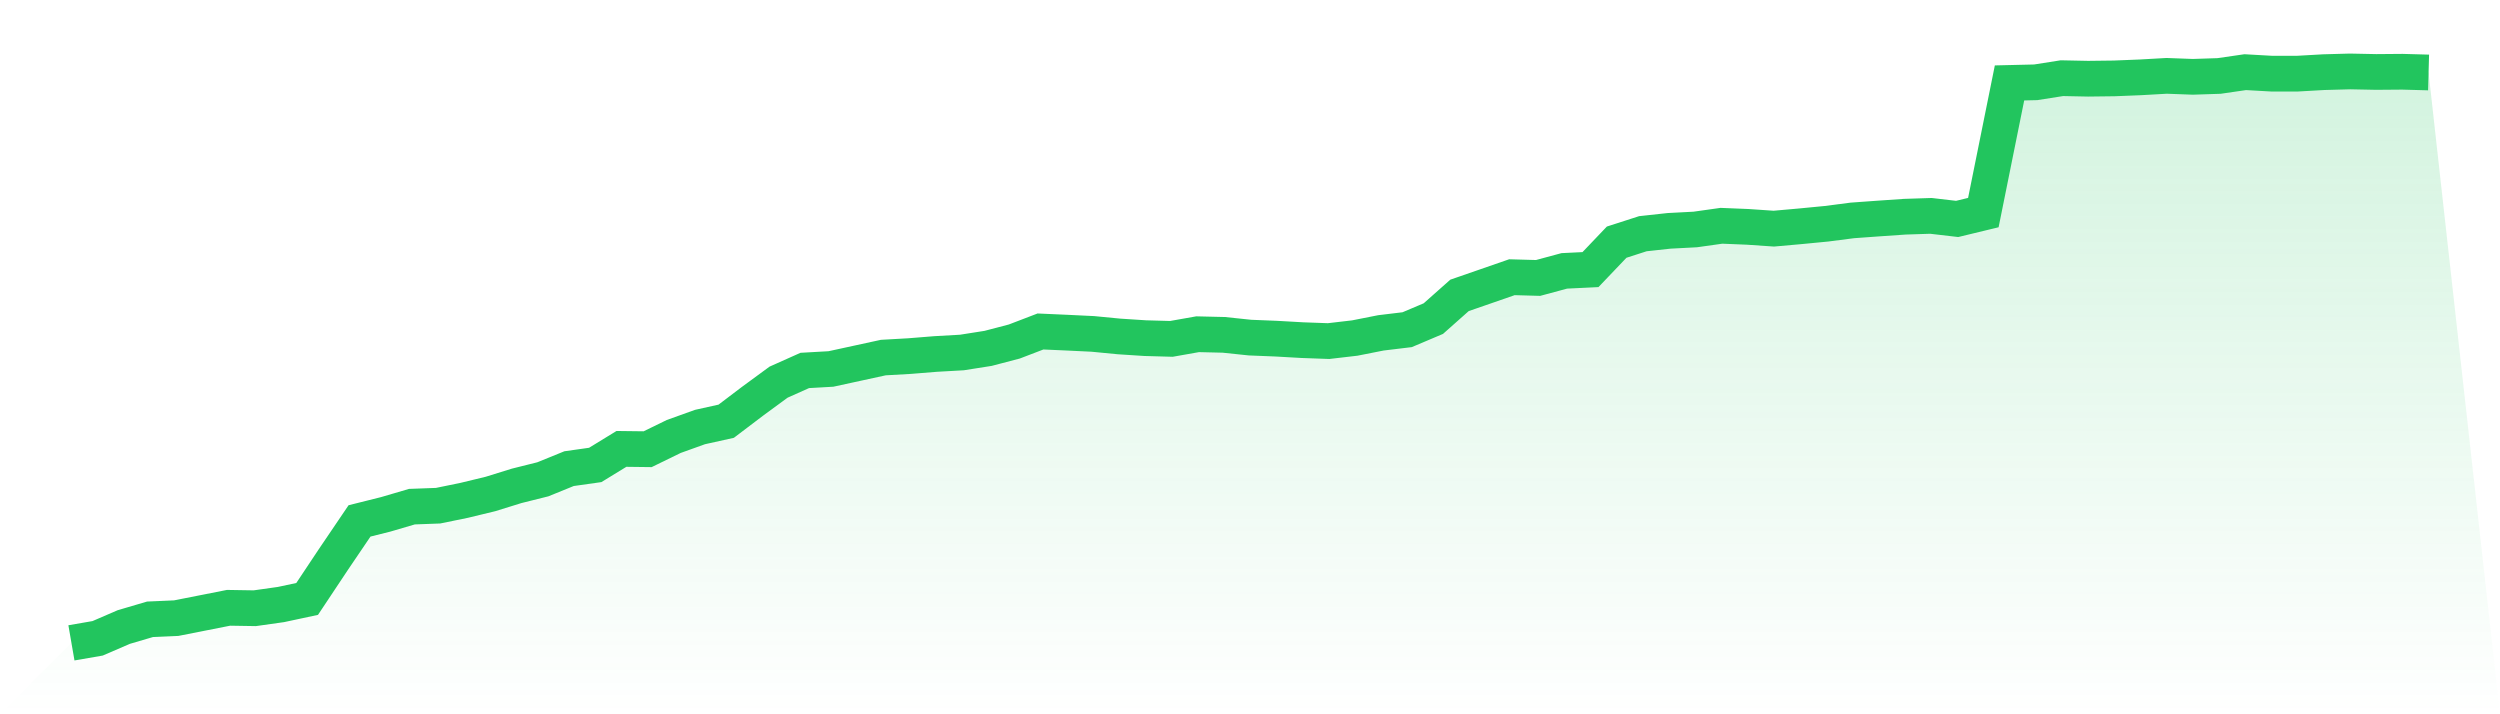 <svg viewBox="0 0 140 40" xmlns="http://www.w3.org/2000/svg">
<defs>
<linearGradient id="gradient" x1="0" x2="0" y1="0" y2="1">
<stop offset="0%" stop-color="#22c55e" stop-opacity="0.2"/>
<stop offset="100%" stop-color="#22c55e" stop-opacity="0"/>
</linearGradient>
</defs>
<path d="M4,36 L4,36 L5.467,35.746 L6.933,35.113 L8.4,34.681 L9.867,34.616 L11.333,34.327 L12.8,34.037 L14.267,34.061 L15.733,33.854 L17.2,33.54 L18.667,31.335 L20.133,29.171 L21.6,28.804 L23.067,28.373 L24.533,28.319 L26,28.018 L27.467,27.663 L28.933,27.208 L30.4,26.841 L31.867,26.244 L33.333,26.037 L34.8,25.138 L36.267,25.156 L37.733,24.441 L39.2,23.914 L40.667,23.589 L42.133,22.477 L43.6,21.401 L45.067,20.745 L46.533,20.662 L48,20.343 L49.467,20.024 L50.933,19.941 L52.4,19.823 L53.867,19.74 L55.333,19.509 L56.8,19.125 L58.267,18.563 L59.733,18.628 L61.2,18.699 L62.667,18.841 L64.133,18.936 L65.6,18.977 L67.067,18.717 L68.533,18.752 L70,18.906 L71.467,18.965 L72.933,19.048 L74.4,19.101 L75.867,18.93 L77.333,18.64 L78.8,18.463 L80.267,17.842 L81.733,16.541 L83.2,16.033 L84.667,15.524 L86.133,15.565 L87.6,15.169 L89.067,15.098 L90.533,13.561 L92,13.088 L93.467,12.928 L94.933,12.851 L96.4,12.644 L97.867,12.704 L99.333,12.804 L100.8,12.674 L102.267,12.532 L103.733,12.343 L105.2,12.237 L106.667,12.136 L108.133,12.089 L109.6,12.26 L111.067,11.905 L112.533,4.644 L114,4.609 L115.467,4.378 L116.933,4.408 L118.4,4.39 L119.867,4.331 L121.333,4.248 L122.8,4.302 L124.267,4.254 L125.733,4.041 L127.2,4.124 L128.667,4.124 L130.133,4.041 L131.6,4 L133.067,4.03 L134.533,4.018 L136,4.059 L140,40 L0,40 z" fill="url(#gradient)"/>
<path d="M4,36 L4,36 L5.467,35.746 L6.933,35.113 L8.4,34.681 L9.867,34.616 L11.333,34.327 L12.8,34.037 L14.267,34.061 L15.733,33.854 L17.2,33.54 L18.667,31.335 L20.133,29.171 L21.6,28.804 L23.067,28.373 L24.533,28.319 L26,28.018 L27.467,27.663 L28.933,27.208 L30.4,26.841 L31.867,26.244 L33.333,26.037 L34.8,25.138 L36.267,25.156 L37.733,24.441 L39.2,23.914 L40.667,23.589 L42.133,22.477 L43.6,21.401 L45.067,20.745 L46.533,20.662 L48,20.343 L49.467,20.024 L50.933,19.941 L52.4,19.823 L53.867,19.74 L55.333,19.509 L56.8,19.125 L58.267,18.563 L59.733,18.628 L61.2,18.699 L62.667,18.841 L64.133,18.936 L65.6,18.977 L67.067,18.717 L68.533,18.752 L70,18.906 L71.467,18.965 L72.933,19.048 L74.4,19.101 L75.867,18.93 L77.333,18.64 L78.8,18.463 L80.267,17.842 L81.733,16.541 L83.2,16.033 L84.667,15.524 L86.133,15.565 L87.6,15.169 L89.067,15.098 L90.533,13.561 L92,13.088 L93.467,12.928 L94.933,12.851 L96.4,12.644 L97.867,12.704 L99.333,12.804 L100.8,12.674 L102.267,12.532 L103.733,12.343 L105.2,12.237 L106.667,12.136 L108.133,12.089 L109.6,12.26 L111.067,11.905 L112.533,4.644 L114,4.609 L115.467,4.378 L116.933,4.408 L118.4,4.39 L119.867,4.331 L121.333,4.248 L122.8,4.302 L124.267,4.254 L125.733,4.041 L127.2,4.124 L128.667,4.124 L130.133,4.041 L131.6,4 L133.067,4.03 L134.533,4.018 L136,4.059" fill="none" stroke="#22c55e" stroke-width="2"/>
</svg>
